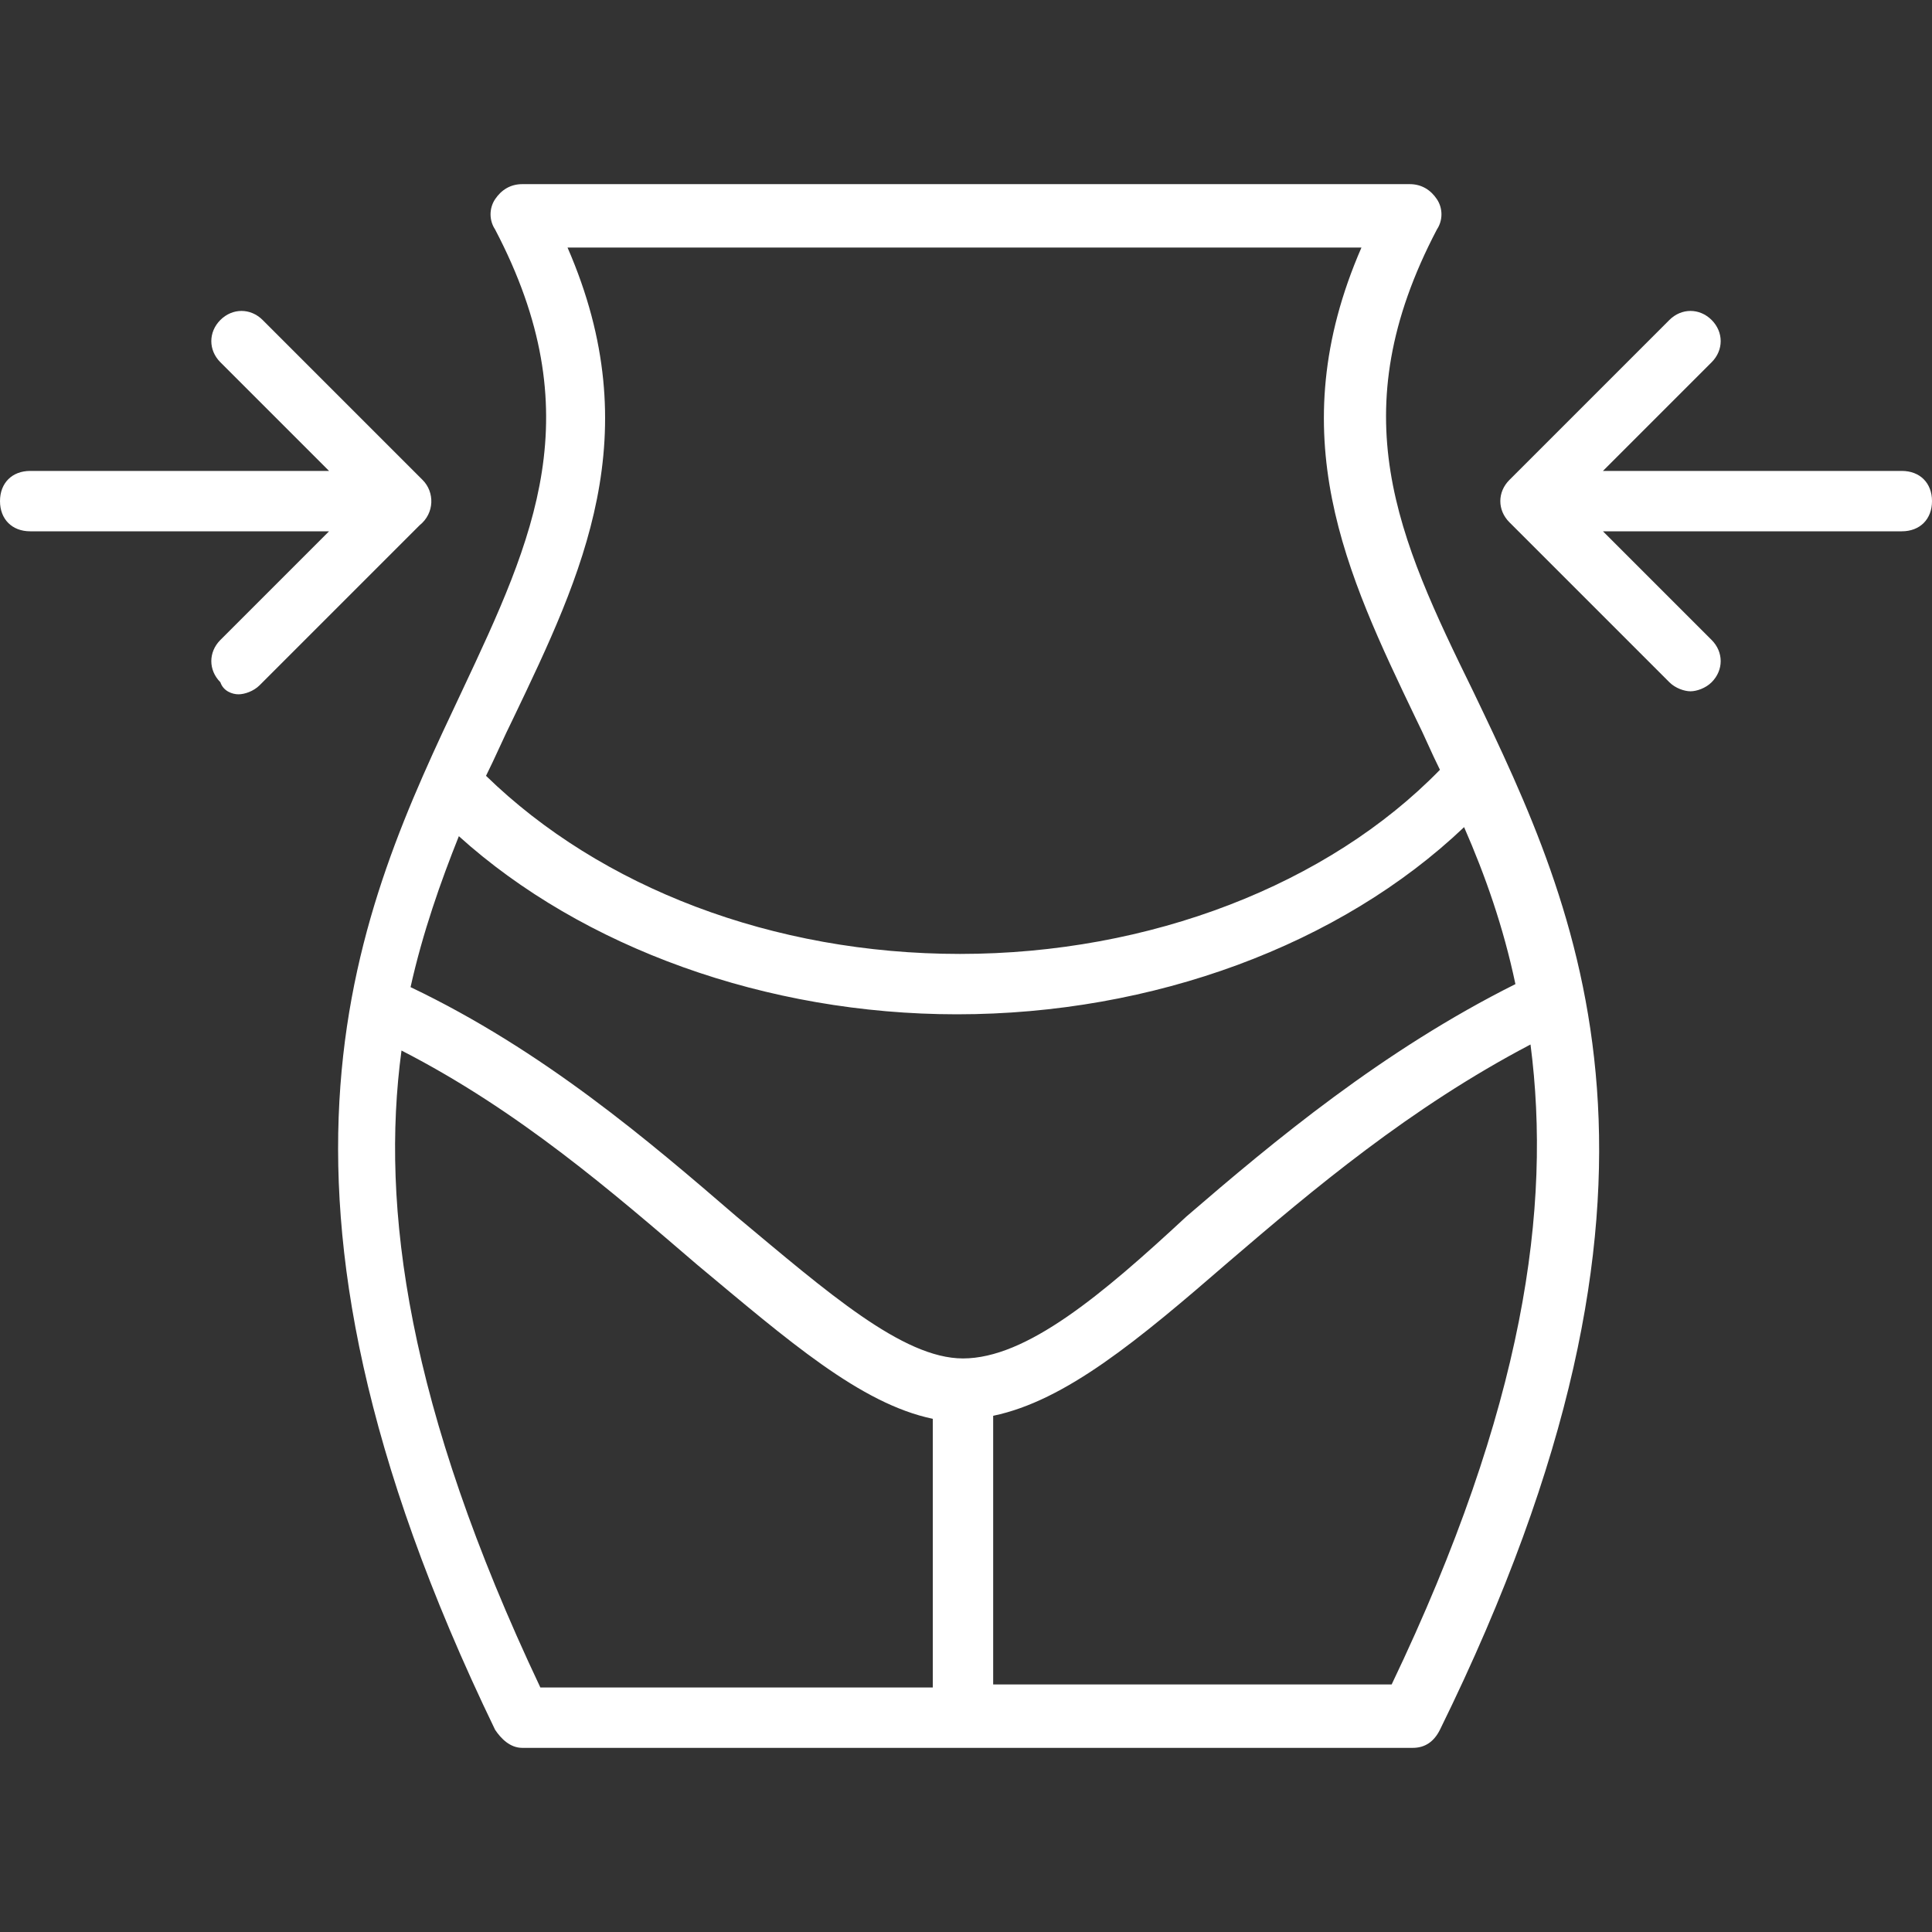 <?xml version="1.0" encoding="UTF-8"?> <svg xmlns="http://www.w3.org/2000/svg" width="512" height="512" viewBox="0 0 512 512" fill="none"><rect x="0" y="0" width="512" height="512" fill="#333333" stroke="none"/><path d="M380.801 60.8C382.401 58.4 382.401 55.2 380.801 52.8C379.201 50.4 376.801 48.8 373.601 48.8H138.401C135.201 48.8 132.801 50.4 131.201 52.8C129.601 55.2 129.601 58.4 131.201 60.8C156.801 109.6 141.601 142.4 122.401 183.2C95.201 240.8 60.801 312.8 131.201 458.4C132.801 460.8 135.201 463.2 138.401 463.2H374.401C377.601 463.2 380.001 461.6 381.601 458.4C452.801 313.6 418.401 241.6 390.401 183.2C370.401 142.4 355.201 109.6 380.801 60.8ZM255.201 360C239.201 360 219.201 342.4 195.201 322.4C172.001 302.4 144.001 278.4 108.801 261.6C112.001 247.2 116.801 233.6 121.601 221.6C154.401 251.2 203.201 268.8 253.601 268.8C305.601 268.8 355.201 250.4 388.001 219.2C393.601 232 398.401 245.6 401.601 260.8C366.401 278.4 337.601 302.4 314.401 322.4C292.001 343.2 272.001 360 255.201 360ZM150.401 65.6H360.801C339.201 115.2 356.801 152 375.201 190.4C377.601 195.2 379.201 199.2 381.601 204C352.001 234.4 304.801 252.8 254.401 252.8C204.801 252.8 159.201 235.2 128.801 205.6C131.201 200.8 133.601 195.2 136.001 190.4C154.401 152 172.001 115.2 150.401 65.6ZM106.401 278.4C137.601 294.4 162.401 316 184.801 335.2C208.801 355.2 228.001 372 247.201 376V447.2H143.201C108.001 372.8 100.801 320 106.401 278.4ZM368.801 446.4H263.201V375.2C282.401 371.2 301.601 355.2 325.601 334.4C348.001 315.2 373.601 293.6 405.601 276.8C411.201 320 404.001 372.8 368.801 446.4Z" fill="white"></path><path d="M504 124.8H424.8L453.6 96C456.8 92.8 456.8 88 453.6 84.8C450.4 81.6 445.6 81.6 442.4 84.8L400 127.2C396.8 130.4 396.8 135.2 400 138.4L442.4 180.8C444 182.4 446.4 183.2 448 183.2C449.6 183.2 452 182.4 453.6 180.8C456.8 177.6 456.8 172.8 453.6 169.6L424.8 140.8H504C508.8 140.8 512 137.6 512 132.8C512 128 508.8 124.8 504 124.8ZM112 127.2L69.6 84.8C66.4 81.6 61.6 81.6 58.4 84.8C55.2 88 55.2 92.8 58.4 96L87.2 124.8H8C3.2 124.8 0 128 0 132.8C0 137.6 3.2 140.8 8 140.8H87.2L58.4 169.6C55.2 172.8 55.2 177.6 58.4 180.8C59.2 183.2 61.6 184 63.2 184C64.8 184 67.2 183.2 68.8 181.6L111.2 139.2C115.2 136 115.2 130.4 112 127.2Z" fill="white"></path></svg> 